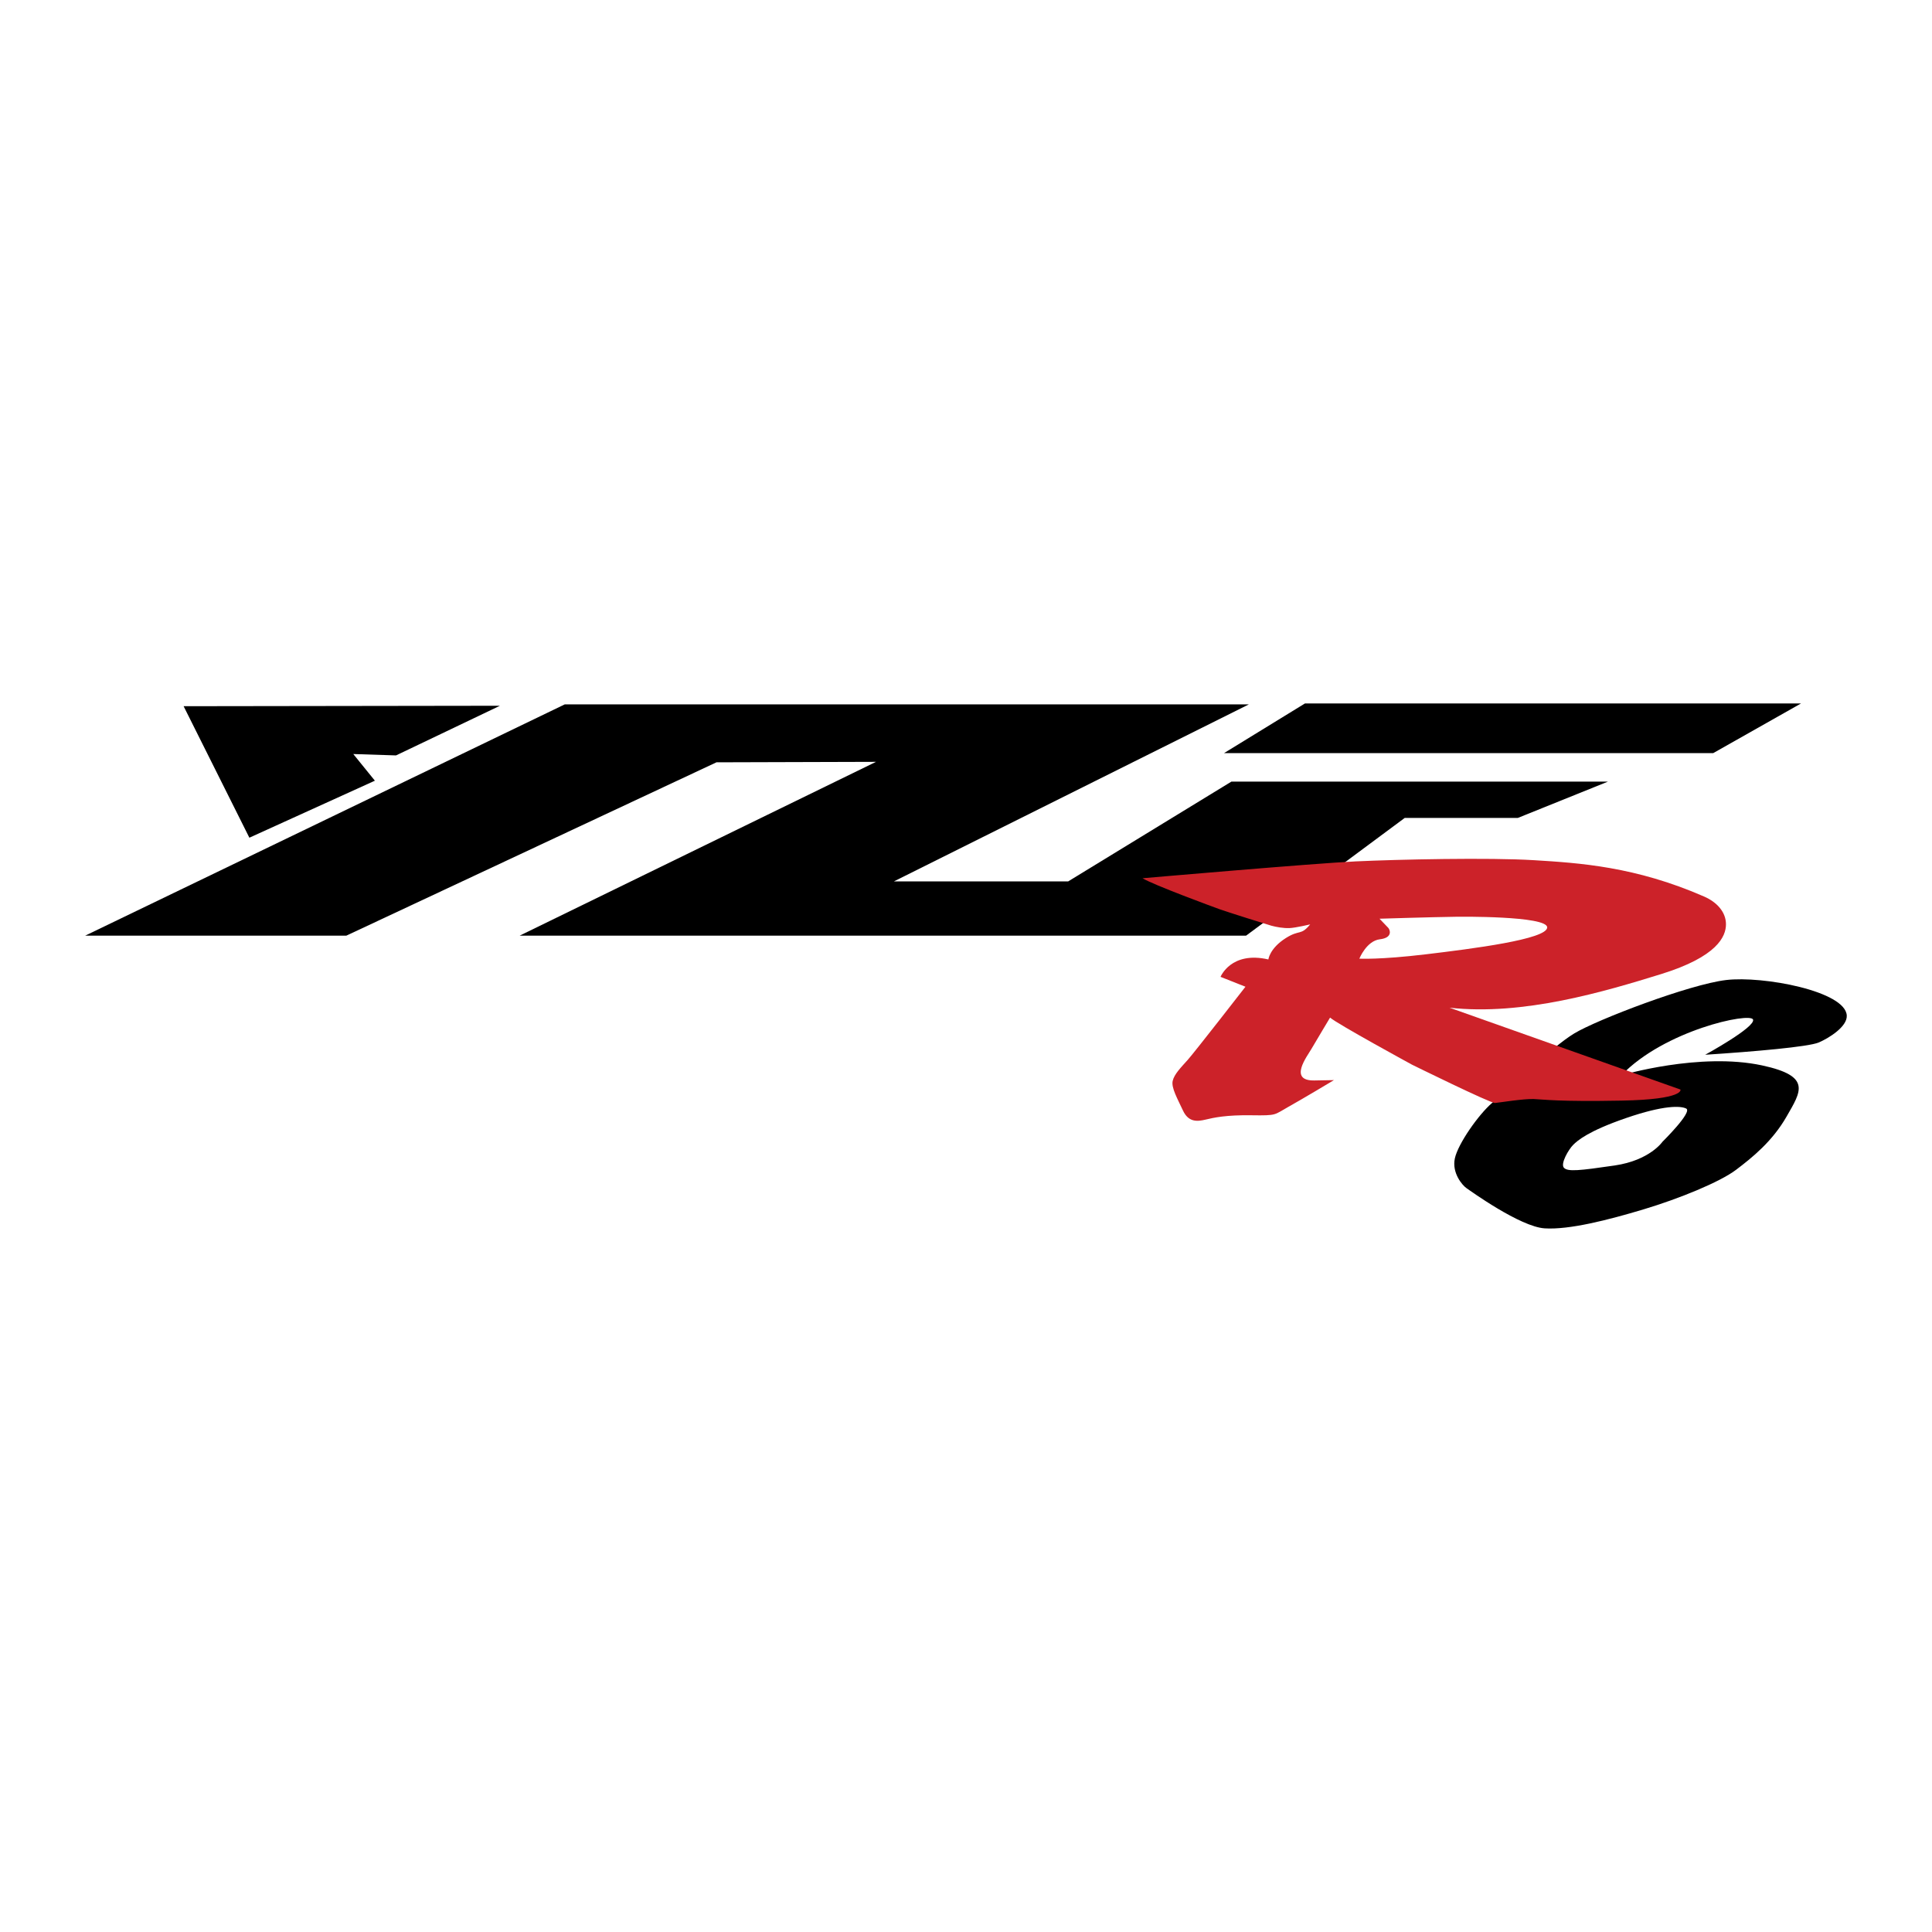 <?xml version="1.0" encoding="UTF-8"?> <svg xmlns="http://www.w3.org/2000/svg" width="2500" height="2500" viewBox="0 0 192.756 192.756"><g fill-rule="evenodd" clip-rule="evenodd"><path fill="#fff" d="M0 0h192.756v192.756H0V0z"></path><path d="M18.32 70.459l6.559 13.119 12.523-5.688-2.156-2.66 4.266.138 10.366-4.954-31.558.045zM8.504 93.348h26.054l36.925-17.292 15.917-.047-35.549 17.339h72.473l15.826-11.743h11.284l8.99-3.623h-37.567l-16.283 9.954H89.188l35.412-17.66H56.346L8.504 93.348z"></path><path d="M122.123 75.138h48.805l8.761-4.954h-49.494l-8.072 4.954zM172.219 97.777c-3.67.434-12.863 3.945-15.152 5.326-2.287 1.381-6.865 5.801-8.207 6.943-1.34 1.145-3.393 4.064-3.709 5.525-.314 1.459.75 2.682 1.145 2.959.395.275 5.367 3.865 7.812 4.023 2.447.158 6.312-.828 9.863-1.893 3.553-1.066 7.615-2.723 9.234-3.947 1.617-1.223 3.629-2.84 5.049-5.326 1.422-2.484 2.533-4.018-2.445-5.09-6.234-1.342-14.047.986-14.047.986 4.301-4.498 12.863-6.312 13.139-5.562.277.75-4.773 3.512-4.773 3.512 4.893-.316 10.299-.789 11.324-1.223 1.025-.436 2.854-1.58 2.801-2.684-.118-2.445-8.366-3.982-12.034-3.549zm-9.983 13.77c3.787-1.303 5.443-1.223 5.996-.947.664.332-2.367 3.314-2.367 3.314s-1.262 1.855-4.773 2.367c-3.512.514-4.656.633-5.051.236-.395-.393.473-1.854.908-2.287.434-.433 1.498-1.38 5.287-2.683z"></path><path d="M165.727 97.186c5.604-1.737 6.473-3.749 6.473-4.972s-.908-2.209-2.172-2.762c-6.863-3.003-12.467-3.354-16.965-3.63-4.498-.276-13.572-.079-17.795.118s-21.279 1.684-21.279 1.684c1.078.657 6.996 2.841 7.732 3.104.736.263 4.656 1.5 5.129 1.631.475.131 1.211.263 1.816.236.604-.026 2.051-.368 2.051-.368-.959 1.157-1.031.479-2.434 1.367-1.617 1.026-1.736 2.131-1.736 2.131-3.732-.861-4.773 1.736-4.773 1.736l2.486.986s-5.09 6.551-5.762 7.299c-.67.75-1.342 1.422-1.498 2.092-.158.672.473 1.775 1.025 2.959s1.42 1.105 2.248.908c.83-.197 2.053-.475 4.617-.434 2.564.039 2.209-.041 3.631-.83 1.379-.766 4.4-2.576 4.568-2.678-.166.006-.658.016-1.965.035-2.604.039-.711-2.406-.277-3.156.436-.75 1.855-3.117 1.855-3.117.709.631 8.168 4.695 8.168 4.695s7.852 3.867 8.285 3.826c.434-.039 2.84-.434 3.867-.395 1.025.041 2.445.277 8.758.158 6.314-.117 5.879-1.105 5.879-1.105l-23.041-8.166c7.339.829 15.507-1.618 21.109-3.352zm-23.475-1.974c-4.617.552-6.629.434-6.629.434s.709-1.775 2.051-1.934c1.342-.158.986-.986.83-1.144-.158-.158-.869-.908-.869-.908s5.012-.158 7.773-.198c0 0 8.955-.107 8.955 1.065 0 1.185-7.496 2.133-12.111 2.685z" fill="#cc2229"></path></g></svg> 